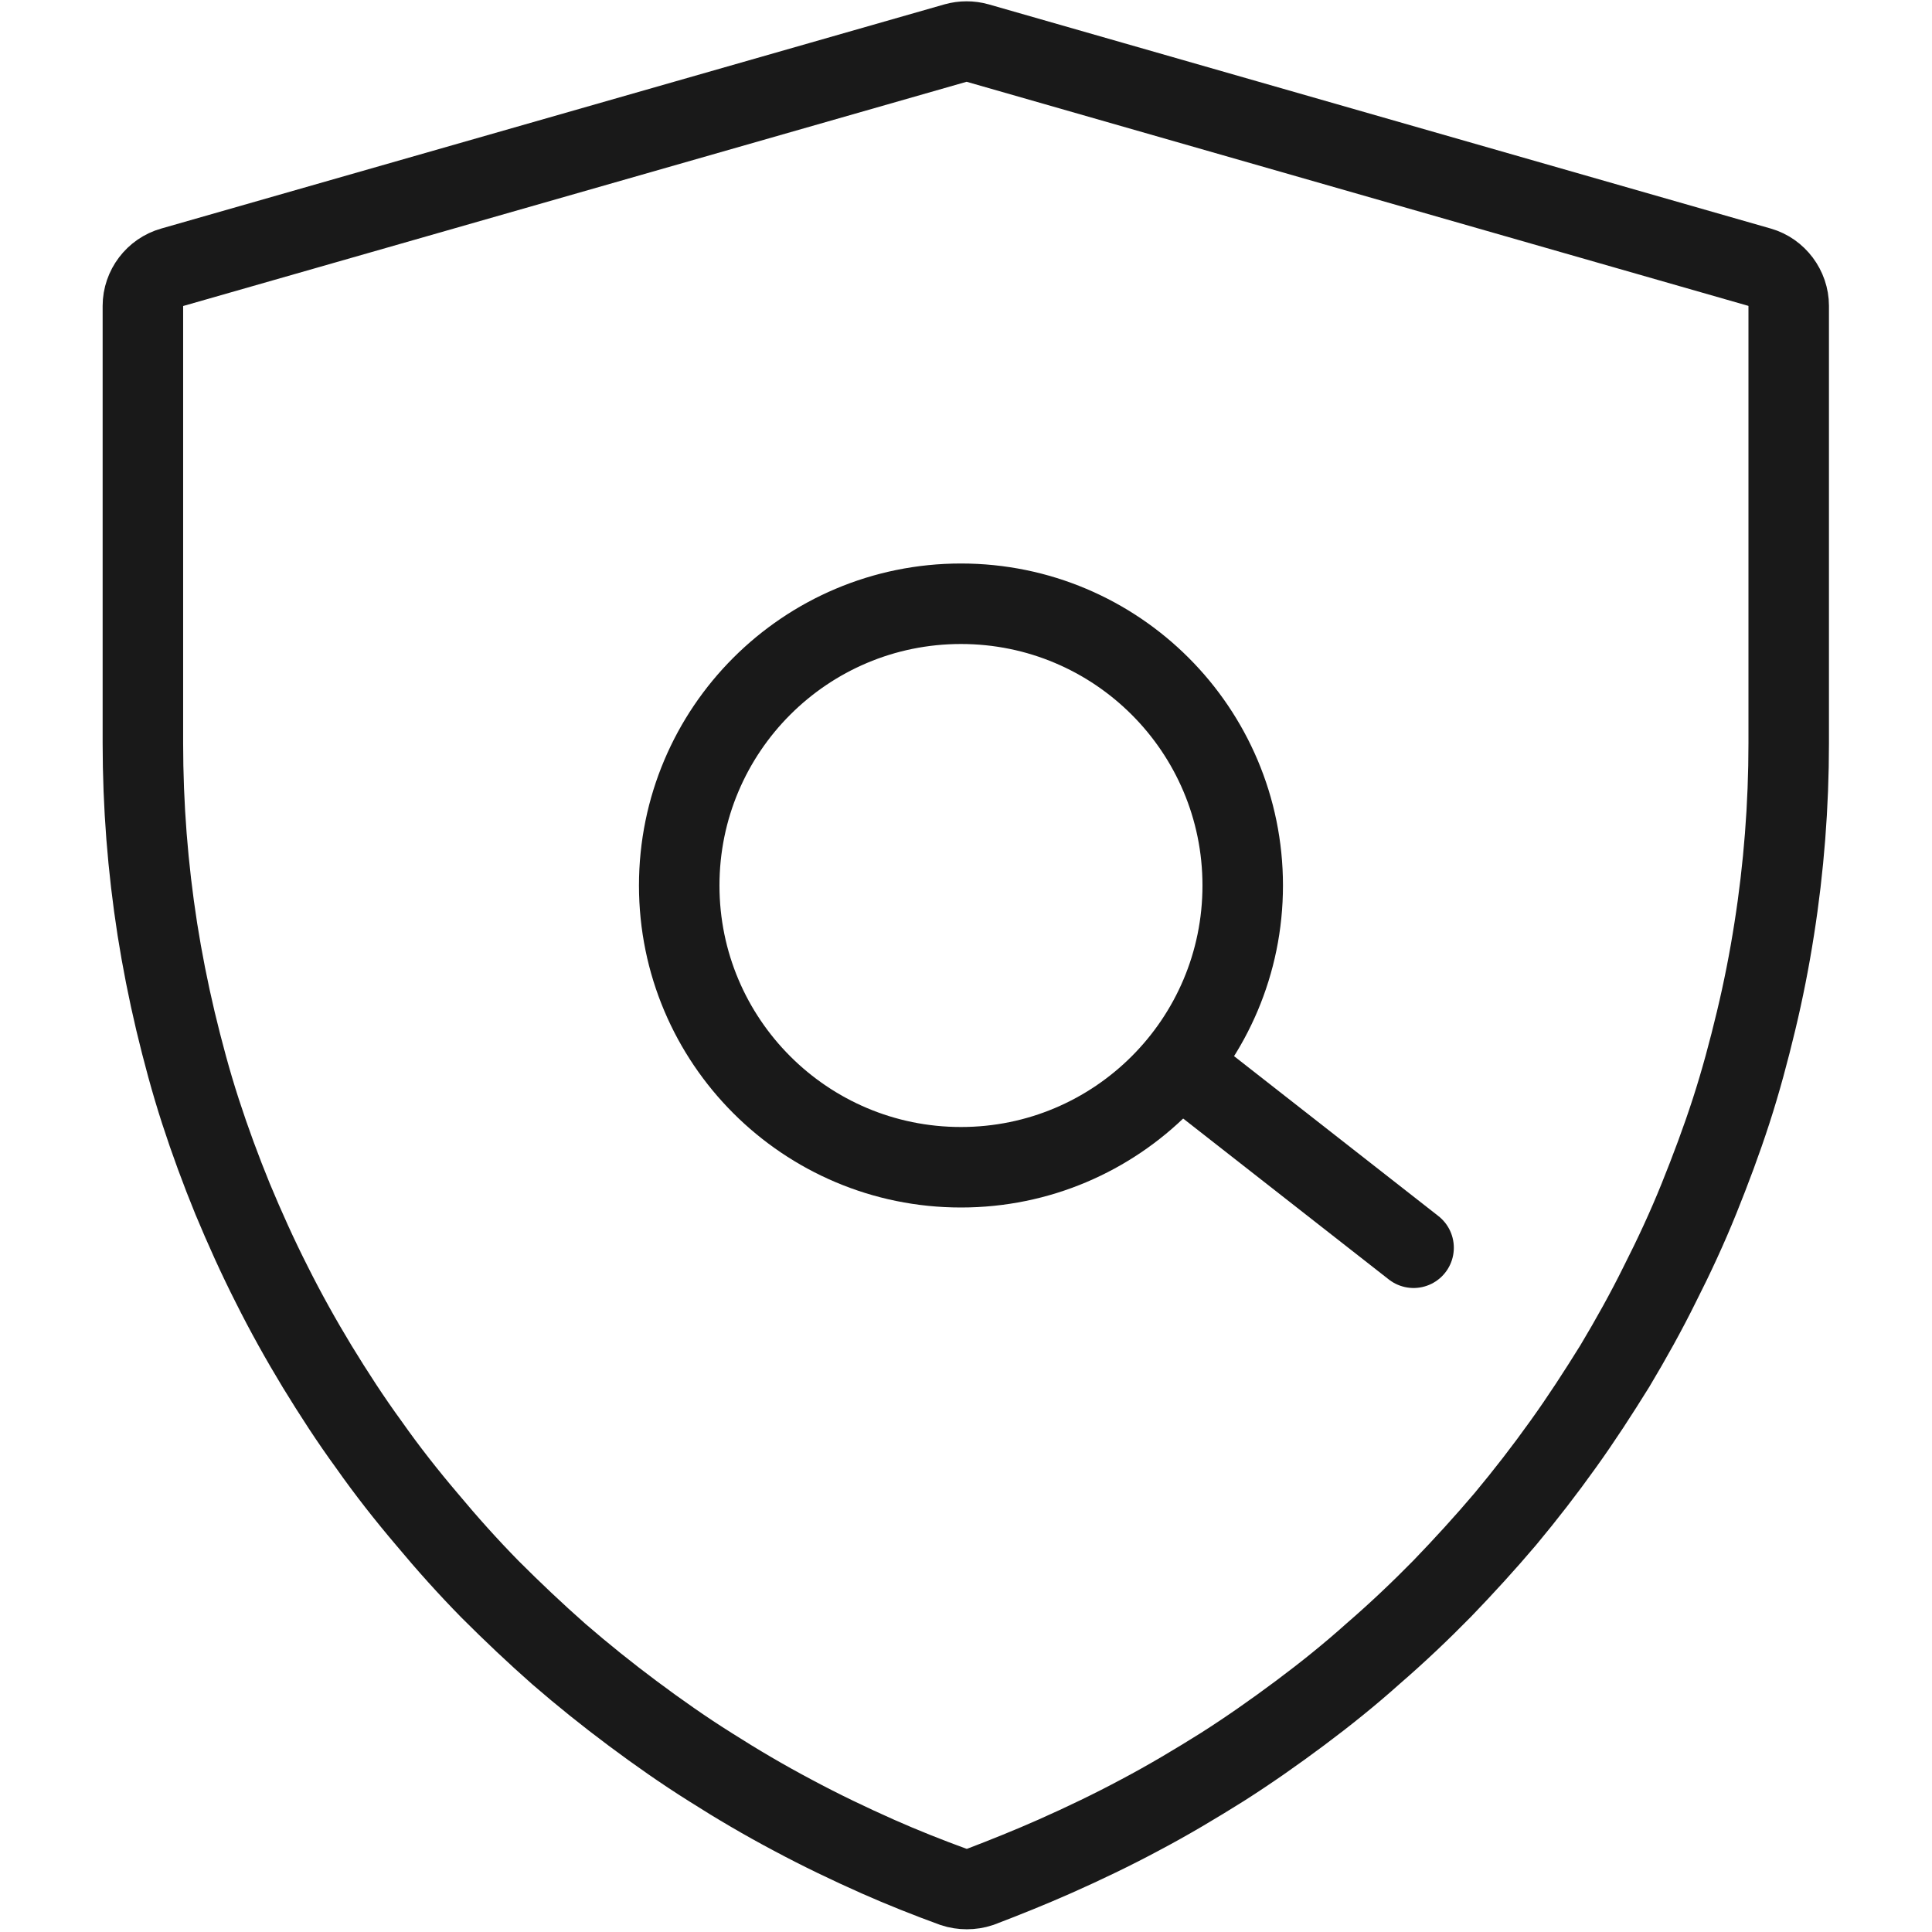 <svg width="48" height="48" viewBox="0 0 48 48" fill="none" xmlns="http://www.w3.org/2000/svg" xmlns:xlink="http://www.w3.org/1999/xlink">
	<desc>
			Created with Pixso.
	</desc>
	<defs/>
	<g opacity="0"/>
	<path id="path" d="M3.55 7.6L3.55 18.46C3.55 19.23 3.58 20.01 3.64 20.78C3.7 21.55 3.79 22.32 3.91 23.09C4.03 23.85 4.18 24.61 4.36 25.37C4.54 26.12 4.74 26.87 4.98 27.61C5.22 28.35 5.49 29.08 5.78 29.79C6.08 30.51 6.4 31.22 6.75 31.91C7.1 32.61 7.48 33.29 7.88 33.95C8.29 34.62 8.71 35.27 9.17 35.9C9.62 36.54 10.1 37.15 10.61 37.75C11.11 38.35 11.63 38.93 12.18 39.49C12.73 40.04 13.3 40.58 13.89 41.1C14.48 41.61 15.09 42.1 15.72 42.57C16.35 43.04 16.99 43.49 17.66 43.91C18.32 44.33 19 44.73 19.7 45.1C20.39 45.47 21.1 45.81 21.82 46.13C22.43 46.4 23.06 46.65 23.69 46.88C23.9 46.95 24.14 46.95 24.35 46.88C24.98 46.64 25.6 46.39 26.21 46.12C26.93 45.8 27.64 45.46 28.33 45.09C29.03 44.72 29.7 44.32 30.37 43.9C31.03 43.48 31.67 43.03 32.3 42.56C32.93 42.09 33.54 41.6 34.12 41.08C34.71 40.57 35.28 40.03 35.83 39.47C36.37 38.91 36.9 38.33 37.4 37.74C37.9 37.14 38.38 36.52 38.83 35.89C39.29 35.25 39.71 34.6 40.12 33.94C40.52 33.27 40.9 32.59 41.24 31.9C41.59 31.21 41.92 30.5 42.21 29.78C42.5 29.06 42.77 28.34 43.01 27.6C43.25 26.86 43.45 26.11 43.63 25.36C43.81 24.61 43.96 23.85 44.08 23.08C44.2 22.32 44.29 21.55 44.35 20.78C44.41 20.01 44.44 19.23 44.44 18.46L44.44 7.6C44.44 7.16 44.14 6.76 43.72 6.64L24.29 1.07C24.11 1.02 23.92 1.02 23.74 1.07L4.28 6.64C3.85 6.76 3.55 7.16 3.55 7.6Z" fill="#000000" fill-opacity="0" fill-rule="nonzero"/>
	<path id="path" d="M3.55 18.46C3.55 19.23 3.58 20.01 3.64 20.78C3.7 21.55 3.79 22.32 3.91 23.09C4.03 23.85 4.18 24.61 4.36 25.37C4.54 26.12 4.74 26.87 4.98 27.61C5.22 28.35 5.49 29.08 5.78 29.79C6.08 30.51 6.4 31.22 6.75 31.91C7.1 32.61 7.48 33.29 7.88 33.95C8.29 34.62 8.71 35.27 9.17 35.9C9.62 36.54 10.1 37.15 10.61 37.75C11.11 38.35 11.63 38.93 12.18 39.49C12.73 40.04 13.3 40.58 13.89 41.1C14.48 41.61 15.09 42.1 15.72 42.57C16.35 43.04 16.99 43.49 17.66 43.91C18.32 44.33 19 44.73 19.7 45.1C20.39 45.47 21.1 45.81 21.82 46.13C22.43 46.4 23.06 46.65 23.69 46.88C23.9 46.95 24.14 46.95 24.35 46.88C24.98 46.64 25.6 46.39 26.21 46.12C26.93 45.8 27.64 45.46 28.33 45.09C29.03 44.72 29.7 44.32 30.37 43.9C31.03 43.48 31.67 43.03 32.3 42.56C32.93 42.09 33.54 41.6 34.12 41.08C34.71 40.57 35.28 40.03 35.83 39.47C36.37 38.91 36.9 38.33 37.4 37.74C37.9 37.14 38.38 36.52 38.83 35.89C39.29 35.25 39.71 34.6 40.12 33.94C40.52 33.27 40.9 32.59 41.24 31.9C41.59 31.21 41.92 30.5 42.21 29.78C42.5 29.06 42.77 28.34 43.01 27.6C43.25 26.86 43.45 26.11 43.63 25.36C43.81 24.61 43.96 23.85 44.08 23.08C44.2 22.32 44.29 21.55 44.35 20.78C44.41 20.01 44.44 19.23 44.44 18.46L44.44 7.6C44.44 7.16 44.14 6.76 43.72 6.64L24.29 1.07C24.11 1.02 23.92 1.02 23.74 1.07L4.28 6.64C3.85 6.76 3.55 7.16 3.55 7.6L3.55 18.46Z" stroke="#191919" stroke-opacity="1" stroke-width="2"/>
	<circle id="椭圆 80" cx="23.875" cy="22" r="7" fill="#C4C4C4" fill-opacity="0"/>
	<circle id="椭圆 80" cx="23.875" cy="22" r="7" stroke="#191919" stroke-opacity="1" stroke-width="2" stroke-linejoin="round"/>
	<path id="矢量 103" d="M29.37 26.5L35.12 31" stroke="#191919" stroke-opacity="1" stroke-width="2" stroke-linejoin="round" stroke-linecap="round"/>
</svg>
